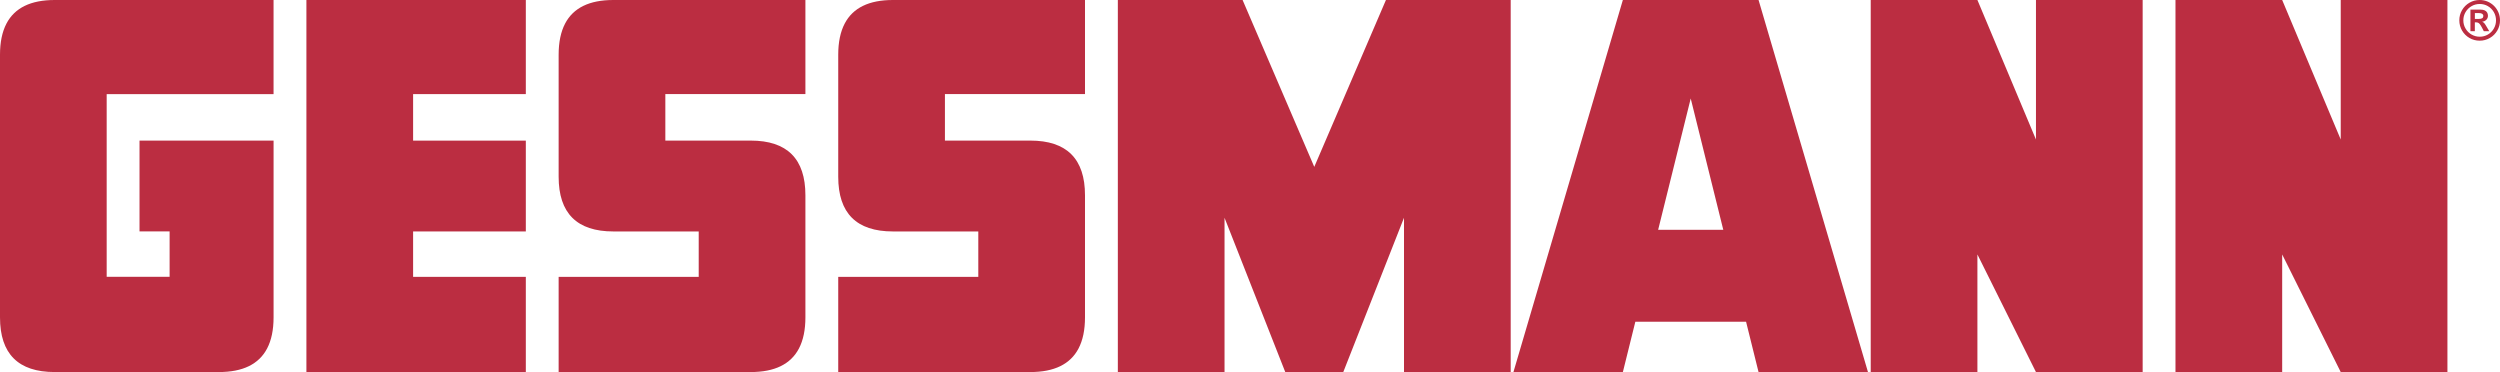 <svg role="graphics-document" title="Gessmann_Solo_CMYK" desc="" alt="" id="Ebene_1" xmlns="http://www.w3.org/2000/svg" viewBox="0 0 1400 208.36" preserveAspectRatio="xMinYMid meet"><defs><style>.cls-1{fill:#bb2d41;stroke-width:0px;}</style></defs><path class="cls-1" d="M473.03,13.2c-2.41,4.61-3.62,10.42-3.62,17.44v68.33c0,20.43,10.21,30.64,30.64,30.64h47.8v25.43h-78.44s0,0,0,0v53.31h107.55c13.4,0,22.41-4.4,27.02-13.2,2.41-4.61,3.62-10.42,3.62-17.45v-68.33c0-20.43-10.22-30.64-30.64-30.64h-47.8v-26.04h78.44s0,0,0,0V0h-107.55c-13.41,0-22.41,4.4-27.02,13.2Z"></path><path class="cls-1" d="M316.46,13.2c-2.41,4.61-3.62,10.42-3.62,17.44v68.33c0,20.43,10.21,30.64,30.64,30.64h47.8v25.43h-78.44s0,0,0,0v53.31h107.55c13.4,0,22.41-4.4,27.02-13.2,2.41-4.61,3.62-10.42,3.62-17.45v-68.33c0-20.43-10.22-30.64-30.64-30.64h-47.8v-26.04h78.44s0,0,0,0V0h-107.55c-13.41,0-22.41,4.4-27.02,13.2Z"></path><path class="cls-1" d="M3.62,13.2C1.21,17.81,0,23.62,0,30.64v147.07c0,20.43,10.21,30.64,30.64,30.64h91.92c13.4,0,22.41-4.4,27.02-13.2,2.41-4.61,3.62-10.42,3.62-17.45v-98.97h-75.07s0,0,0,0v50.86h16.85v25.43h-35.24V52.7h93.45s0,0,0,0V0H30.64C17.23,0,8.23,4.4,3.62,13.2Z"></path><polygon class="cls-1" points="171.59 0 171.59 0 171.59 208.36 294.46 208.36 294.46 208.36 294.46 208.36 294.46 155.04 231.34 155.04 231.34 129.61 294.46 129.61 294.46 129.61 294.46 129.61 294.46 78.75 231.34 78.75 231.34 52.7 294.46 52.7 294.46 52.7 294.46 52.7 294.46 0 171.59 0 171.59 0"></polygon><polygon class="cls-1" points="776.13 0 776.13 0 735.99 93.45 695.85 0 625.99 0 625.99 0 625.99 0 625.99 208.36 685.74 208.36 685.74 208.36 685.74 208.36 685.74 121.95 719.75 208.36 752.23 208.36 752.23 208.36 752.23 208.36 786.24 121.95 786.24 208.36 845.99 208.36 845.99 208.36 845.99 208.36 845.99 0 776.13 0 776.13 0"></polygon><polygon class="cls-1" points="1140.14 0 1140.14 0 1140.14 78.13 1107.35 0 1047.6 0 1047.6 0 1047.6 0 1047.6 208.36 1107.35 208.36 1107.35 208.36 1107.35 208.36 1107.35 142.48 1140.14 208.36 1199.89 208.36 1199.89 208.36 1199.89 208.36 1199.89 0 1140.14 0 1140.14 0"></polygon><polygon class="cls-1" points="1370.56 0 1310.81 0 1310.81 0 1310.81 0 1310.81 78.13 1278.02 0 1218.27 0 1218.27 0 1218.27 0 1218.27 208.36 1278.02 208.36 1278.02 208.36 1278.02 208.36 1278.02 142.48 1310.81 208.36 1370.55 208.36 1370.55 208.36 1370.56 208.36 1370.56 0"></polygon><path class="cls-1" d="M984.79,0h-75.99s0,0,0,0l-61.28,208.36h61.28s0,0,0,0l6.99-28.19h62.01l6.99,28.19h61.28,0s0,0,0,0L984.79,0ZM965.03,128.69h-36.47l18.24-73.54,18.24,73.54Z"></path><path class="cls-1" d="M1393.23,3.45c1.4.81,2.5,1.92,3.32,3.33.81,1.41,1.22,2.94,1.22,4.61s-.41,3.19-1.22,4.6c-.81,1.41-1.92,2.52-3.31,3.34-1.39.82-2.93,1.23-4.6,1.23s-3.17-.41-4.58-1.22c-1.41-.81-2.53-1.93-3.35-3.34-.83-1.41-1.24-2.95-1.24-4.6s.41-3.19,1.23-4.6c.82-1.41,1.94-2.52,3.35-3.34,1.41-.82,2.94-1.23,4.6-1.23s3.2.41,4.6,1.22M1382.89,1.52c-1.75,1.02-3.13,2.4-4.15,4.15-1.02,1.75-1.52,3.66-1.52,5.72s.51,3.97,1.52,5.72c1.02,1.75,2.4,3.13,4.15,4.15,1.75,1.02,3.66,1.52,5.72,1.52s3.97-.51,5.72-1.52c1.75-1.02,3.13-2.4,4.15-4.15,1.02-1.75,1.52-3.66,1.52-5.72,0-1.56-.29-3.03-.87-4.41-.58-1.38-1.4-2.6-2.45-3.66-1.06-1.06-2.28-1.87-3.66-2.45-1.38-.58-2.85-.87-4.41-.87-2.06,0-3.97.51-5.72,1.52M1388.15,7.32c.85,0,1.48.14,1.89.42.41.28.61.65.61,1.13,0,.69-.23,1.16-.7,1.39-.47.23-1.14.35-2.04.35h-1.98v-3.29h2.22ZM1385.93,12.52h.64c.48,0,.88.07,1.2.22.33.15.65.43.98.86.33.42.72,1.07,1.19,1.94l1,1.95h3.05l-1.43-2.44c-.54-.93-.96-1.59-1.29-1.99s-.75-.69-1.27-.89c1.02-.14,1.82-.52,2.39-1.14.57-.62.86-1.36.86-2.21,0-.68-.15-1.29-.46-1.81-.31-.52-.76-.92-1.37-1.2-.6-.28-1.35-.42-2.25-.42h-5.73v12.09h2.47v-4.97Z"></path></svg>